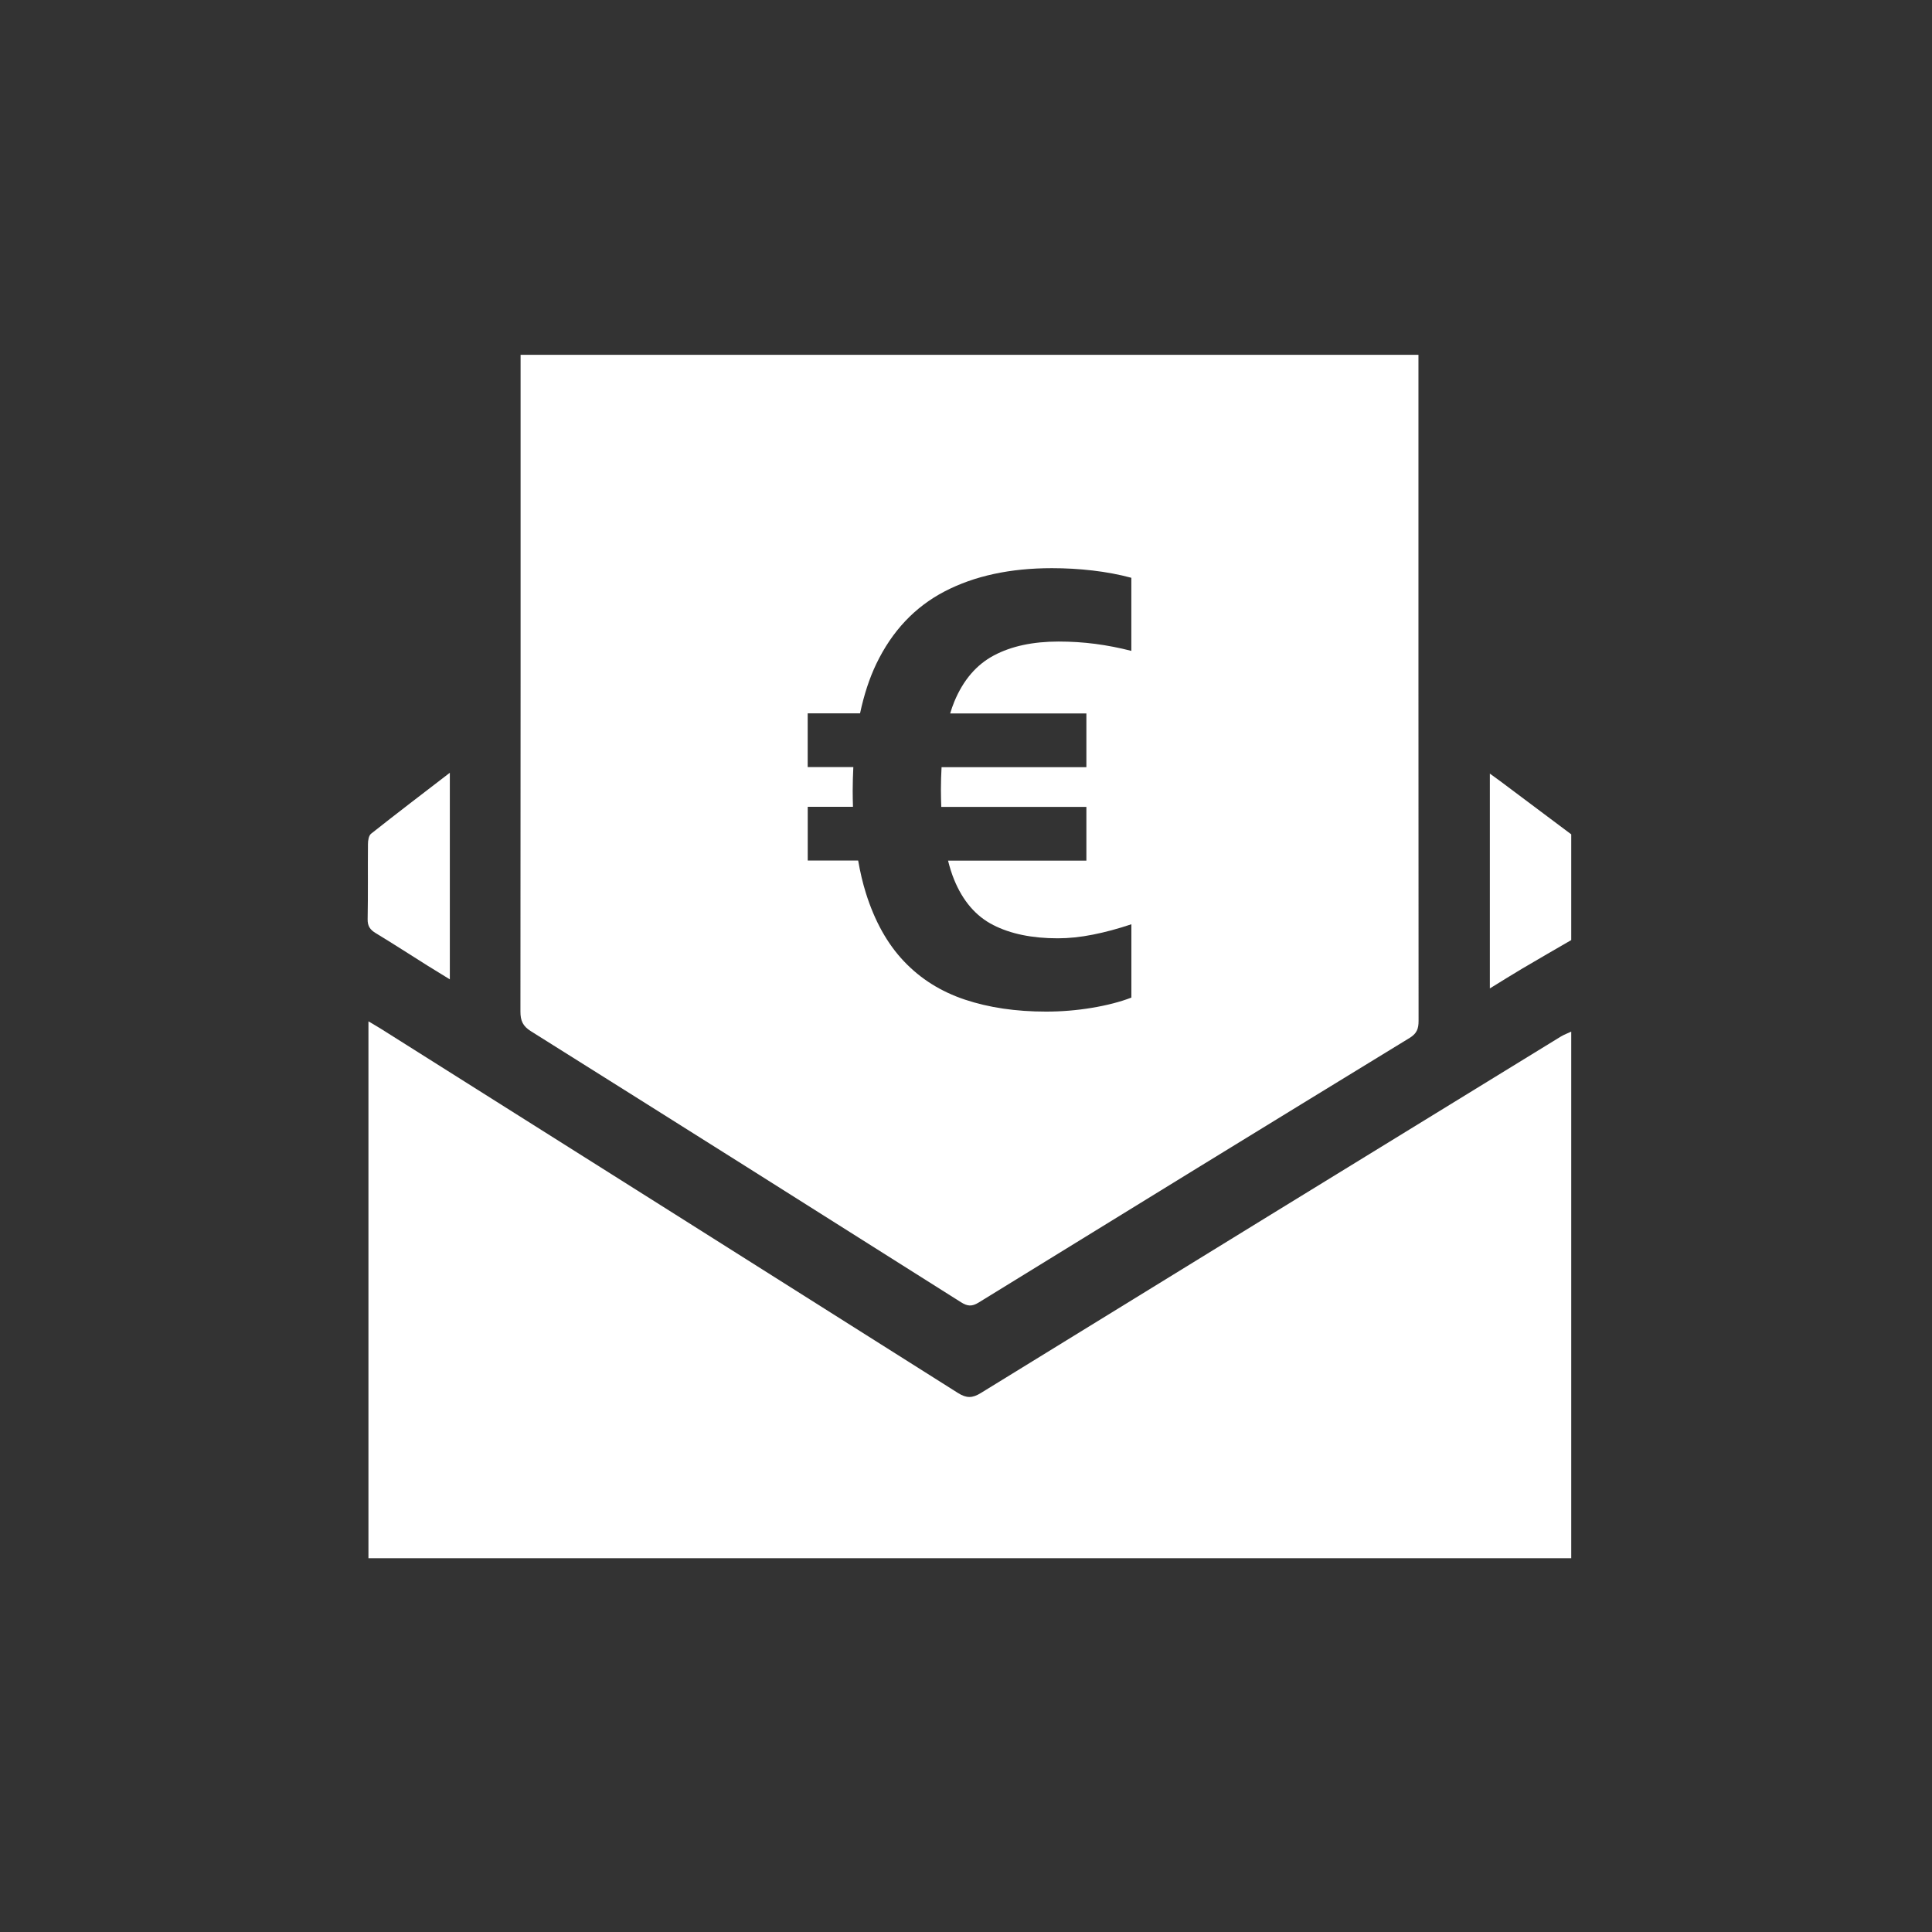 <?xml version="1.0" encoding="UTF-8"?>
<svg id="Calque_1" data-name="Calque 1" xmlns="http://www.w3.org/2000/svg" viewBox="0 0 480 480">
  <rect x="0" y="0" width="480" height="480" fill="#333333" stroke="none"/>
  <defs>
    <style>
      .cls-1 {
        fill: #fff;
      }
    </style>
  </defs>
  <g id="fvR4c2.tif">
    <g>
      <path class="cls-1" d="m390.37,256.33v130.8H91.54v-133.38c1.25.75,2.23,1.3,3.18,1.9,47.77,30.13,95.55,60.24,143.28,90.43,2.11,1.33,3.58,1.32,5.69.01,48-29.57,96.04-59.06,144.09-88.56.8-.49,1.72-.81,2.58-1.22Z"/>
      <path class="cls-1" d="m390.37,233.56c-4.08,2.37-8.18,4.72-12.25,7.13-2.57,1.52-5.09,3.11-7.97,4.88v-53.37c.95.69,1.76,1.26,2.56,1.86,5.89,4.41,11.78,8.82,17.66,13.23v26.28Z"/>
      <path class="cls-1" d="m111.76,191.99v51.33c-2.04-1.25-3.81-2.33-5.57-3.43-4.28-2.69-8.52-5.44-12.85-8.06-1.38-.84-2.03-1.73-2-3.45.12-6.22.02-12.45.08-18.68,0-.88.19-2.11.78-2.57,6.31-5,12.71-9.87,19.56-15.14Z"/>
      <path class="cls-1" d="m352.41,88.15h-223.07c0,54.39.01,108.77-.04,163.16,0,2.26.58,3.63,2.6,4.89,35.65,22.37,71.26,44.83,106.83,67.32,1.6,1.01,2.7,1.15,4.4.1,35.66-21.98,71.36-43.91,107.1-65.76,1.78-1.09,2.21-2.29,2.21-4.21-.04-55.17-.03-110.33-.03-165.5Zm-71.33,73.56c-3-.77-5.99-1.35-8.96-1.74-2.98-.39-6.01-.58-9.11-.58-6.39,0-11.75,1.15-16.08,3.45-4.33,2.3-7.61,6.12-9.83,11.47-.38.92-.72,1.91-1.03,2.94h33.84v13.35h-35.98c-.1,1.78-.16,3.63-.16,5.59,0,1.48.04,2.9.09,4.28h36.05v13.35h-34.37c.42,1.7.92,3.27,1.49,4.68,2.18,5.35,5.42,9.12,9.73,11.32,4.31,2.2,9.65,3.3,16.04,3.3,2.76,0,5.66-.3,8.71-.91,3.05-.6,6.24-1.46,9.58-2.58v18.22c-2.76,1.06-6.02,1.91-9.8,2.54-3.77.63-7.57.94-11.39.94-7.5,0-14.22-.99-20.18-2.98s-11-5.15-15.13-9.51c-4.14-4.35-7.29-10.02-9.47-16.98-.78-2.49-1.41-5.18-1.91-8.06h-12.53v-13.35h11.24c-.04-1.3-.07-2.63-.07-3.99,0-2.02.07-3.97.16-5.88h-11.34v-13.35h13.01c.97-4.56,2.3-8.68,4.04-12.3,3.92-8.15,9.58-14.15,16.98-18,7.4-3.85,16.28-5.77,26.64-5.77,3.39,0,6.76.19,10.12.58,3.36.39,6.57.99,9.62,1.81v18.14Z"/>
    </g>
  </g>
</svg>